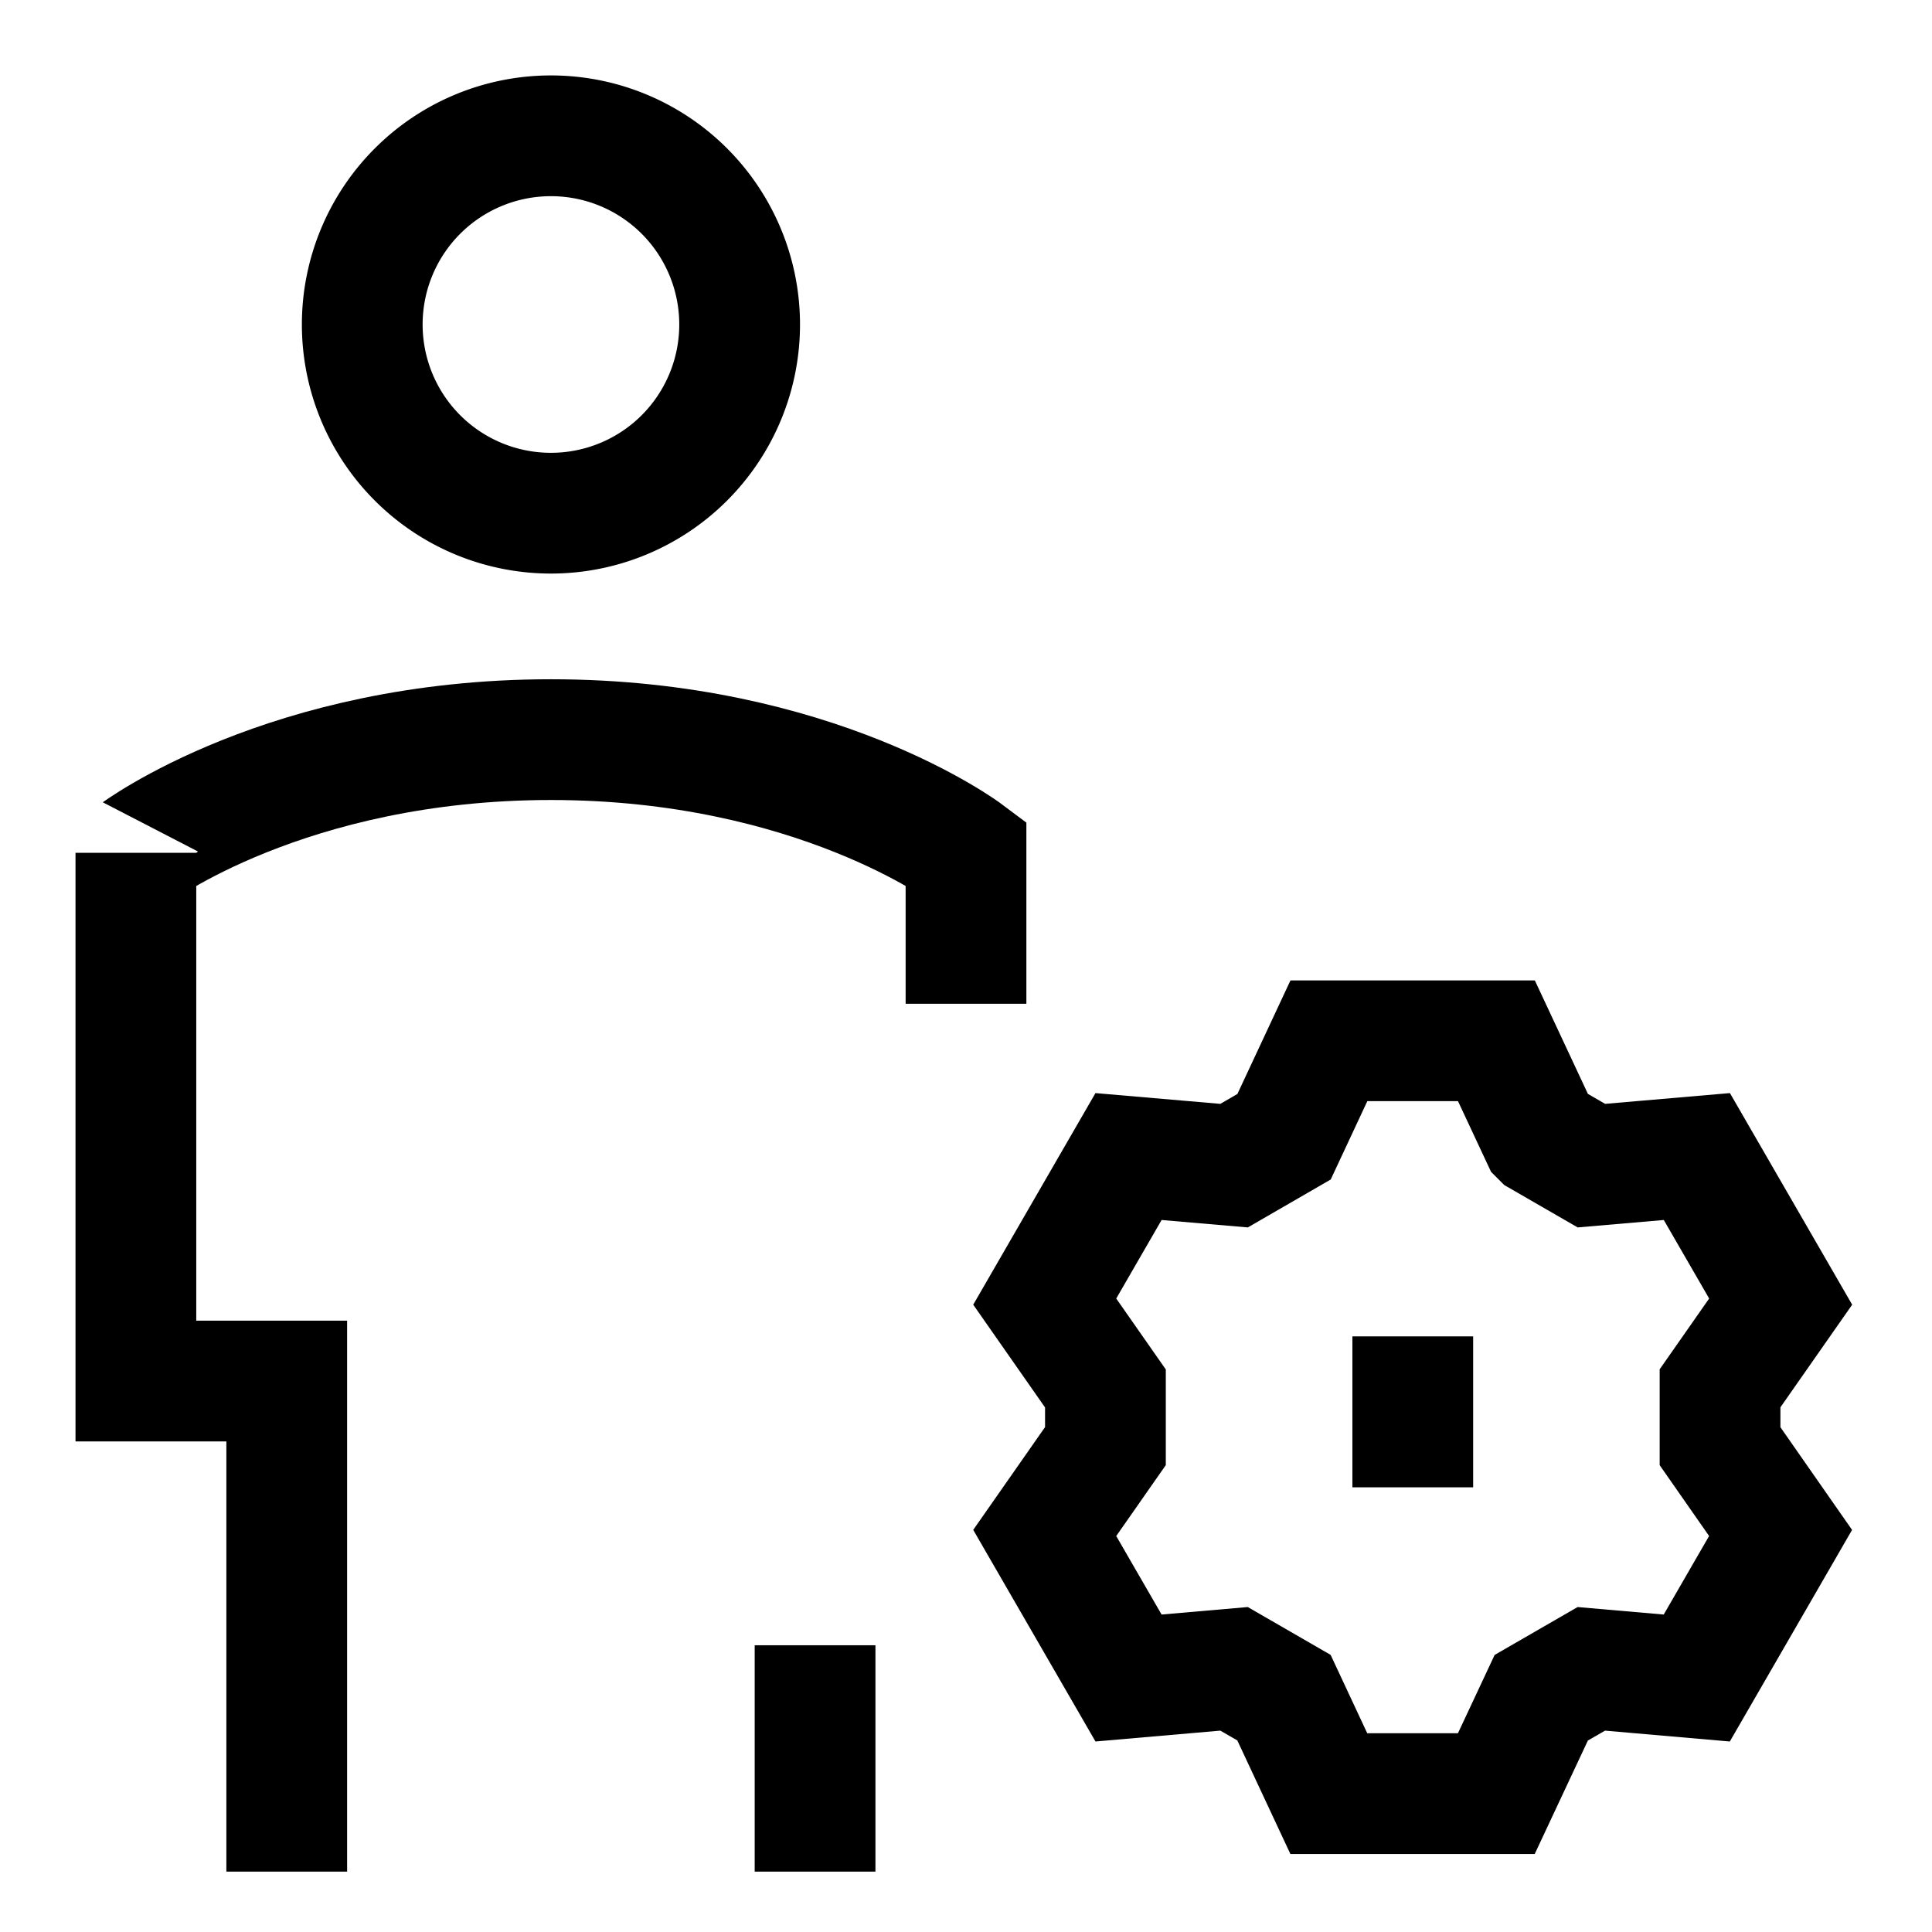 <svg id="User-Full-Body-Setting-Gear--Streamline-Sharp" viewBox="-0.75 -0.75 24 24" fill="none" xmlns="http://www.w3.org/2000/svg">
  <desc>
    User Full Body Setting Gear Streamline Icon: https://streamlinehq.com
  </desc>
  <g id="user-full-body-setting-gear">
    <path stroke-width="1.5" d="m18.396 13.37 -0.557 -1.191h-2.081l-0.557 1.192 -0.621 0.359 -1.311 -0.113 -1.041 1.802 0.754 1.079 0 0.716 -0.754 1.079 1.041 1.802 1.311 -0.114 0.62 0.358 0.557 1.192h2.081l0.558 -1.191 0.622 -0.359 1.31 0.114 1.041 -1.802 -0.752 -1.078 -0 -0.719 0.753 -1.077 -1.041 -1.802 -1.31 0.113 -0.622 -0.359Z" stroke="#000000" id="Union"></path>
    <path stroke-width="1.5" d="M16.8 15.851v1.875" stroke="#000000" id="Union_2"></path>
    <path stroke-width="1.5" d="M3.75 3.281a2.344 2.344 0 1 0 4.688 0 2.344 2.344 0 1 0 -4.688 0" stroke="#000000" id="Ellipse 411"></path>
    <path stroke-width="1.5" d="M2.812 22.5v-6.094H0.938l0 -6.562S2.812 8.438 6.094 8.438s5.156 1.406 5.156 1.406v1.875" stroke="#000000" id="Ellipse 412"></path>
    <path stroke-width="1.5" d="M9.375 22.5v-2.812" stroke="#000000" id="Ellipse 410"></path>
  </g>
</svg>